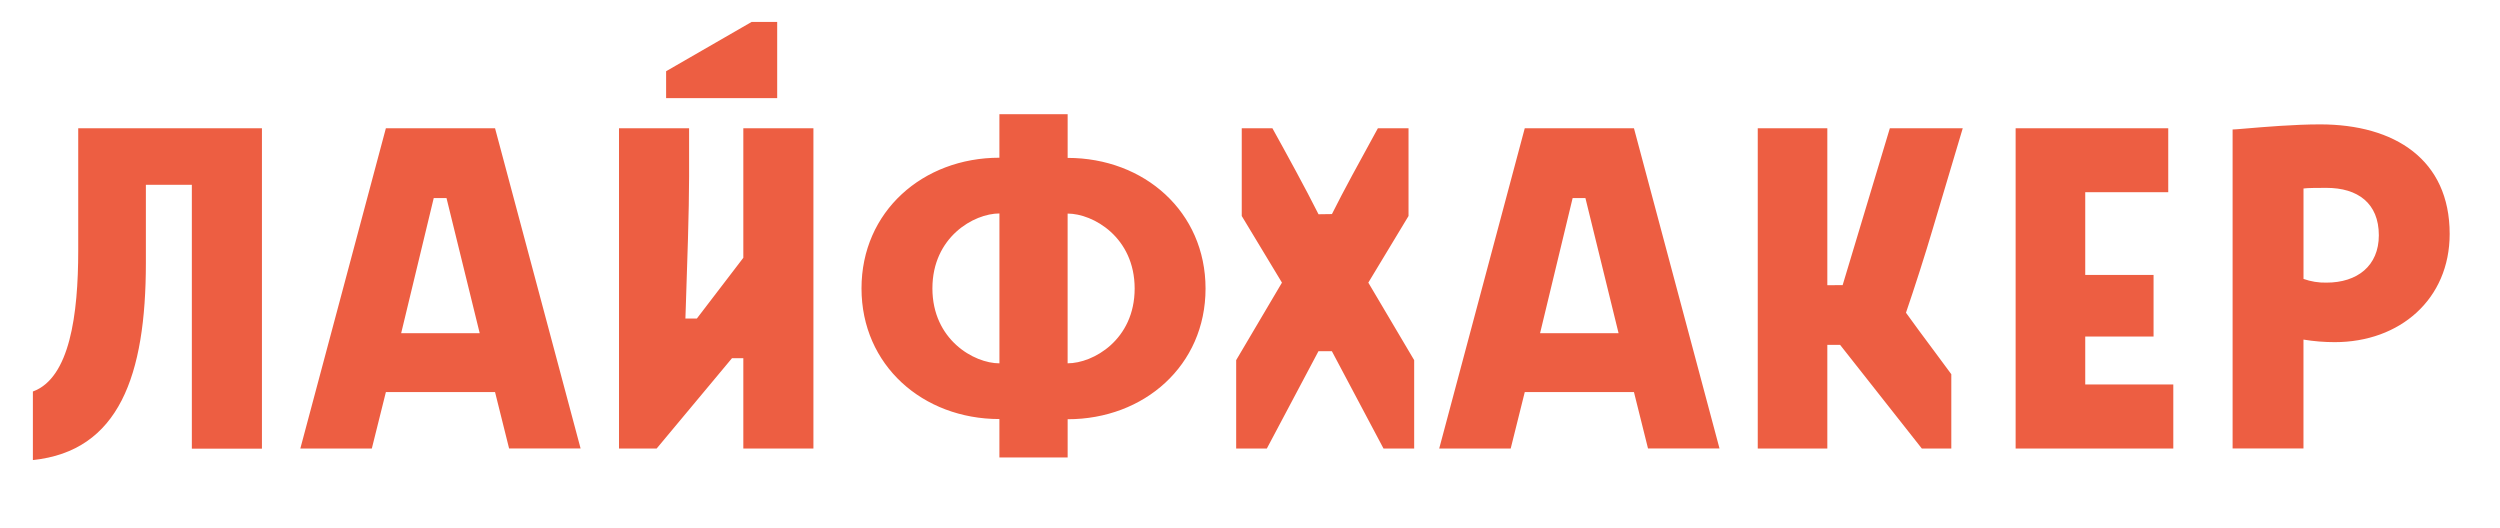 <svg width="1355" height="286" viewBox="0 0 1355 286" fill="none" xmlns="http://www.w3.org/2000/svg">
<path fill-rule="evenodd" clip-rule="evenodd" d="M407.379 11.879L361.031 38.602V53.188H421.235V11.879H407.379ZM1257.48 67.415C1243.65 67.415 1227.01 68.826 1217.47 69.633C1213.65 69.957 1210.97 70.184 1210.07 70.184V243.064H1248.48V184.06C1254.09 184.985 1259.76 185.448 1265.44 185.444C1300.73 185.444 1327.72 162.191 1327.72 126.781C1327.72 86.515 1297.97 67.415 1257.48 67.415ZM1260.96 153.184C1256.72 153.282 1252.5 152.602 1248.5 151.177V102.164C1250.5 101.823 1257.16 101.823 1260.96 101.823C1277.91 101.823 1289.33 110.149 1289.33 127.504C1289.33 144.176 1277.57 153.184 1260.96 153.184ZM1167.23 182.417H1130.2V208.378H1177.93V243.086H1092.47V69.504H1175.19V104.172H1130.2V149.012H1167.23V182.417ZM990.411 154.57V69.504H952.701V243.086H990.411V186.911H997.33L1041.62 243.086H1057.61V202.82C1054.59 198.684 1051.18 194.107 1047.74 189.485L1047.73 189.477C1042.51 182.465 1037.21 175.347 1033.04 169.496C1037.56 156.335 1043.7 137.215 1047.56 124.014L1063.81 69.504H1024.3L998.709 154.55L990.411 154.57ZM505.364 156.301C505.364 184.088 527.858 196.928 541.694 196.928V115.694C527.818 115.694 505.364 128.514 505.364 156.301ZM402.882 243.106V194.153L396.743 194.133L355.914 243.086H335.499V69.504H373.489V95.906C373.489 113.899 372.45 144.404 371.73 165.547V165.548V165.549C371.645 168.051 371.564 170.422 371.49 172.626H377.708L402.882 139.723V69.504H440.872V243.106H402.882ZM42.396 135.831C42.396 170.539 37.817 204.907 17.822 212.19V249.346C64.53 244.49 79.066 203.522 79.066 142.412V100.16H103.98V243.186H141.97V69.504H42.396V135.831ZM614.983 156.391C614.983 128.604 592.489 115.764 578.652 115.764V196.918C592.489 196.918 614.983 184.178 614.983 156.391ZM578.666 227.226C620.175 227.226 653.406 198.055 653.406 156.405C653.406 114.755 620.195 85.584 578.666 85.584V61.89H541.676V85.483C500.167 85.483 466.935 114.654 466.935 156.305C466.935 197.955 500.146 227.126 541.676 227.126V247.951H578.666V227.226ZM689.641 69.504C697.339 83.407 707.636 102.166 714.635 116.13L721.913 116.029C728.178 103.457 737.279 86.887 744.599 73.559L744.659 73.45C745.402 72.099 746.126 70.781 746.826 69.504H763.422V117.072L741.628 153.185L766.481 195.196V243.106H749.865L721.873 190.341H714.615L686.622 243.106H670.006V195.196L694.82 153.185L673.026 117.072V69.504H689.641ZM885.605 69.504H826.42L780.053 243.086H818.802L826.42 212.511H885.605L893.223 243.066H931.972L885.605 69.504ZM834.719 180.589H877.268L859.292 107.34H852.374L834.719 180.589ZM268.313 69.504H209.149L162.781 243.086H201.531L209.149 212.511H268.313L275.931 243.066H314.681L268.313 69.504ZM217.43 180.589H259.999L242.004 107.34H235.085L217.43 180.589Z" fill="#ED5E42"/>
</svg>
